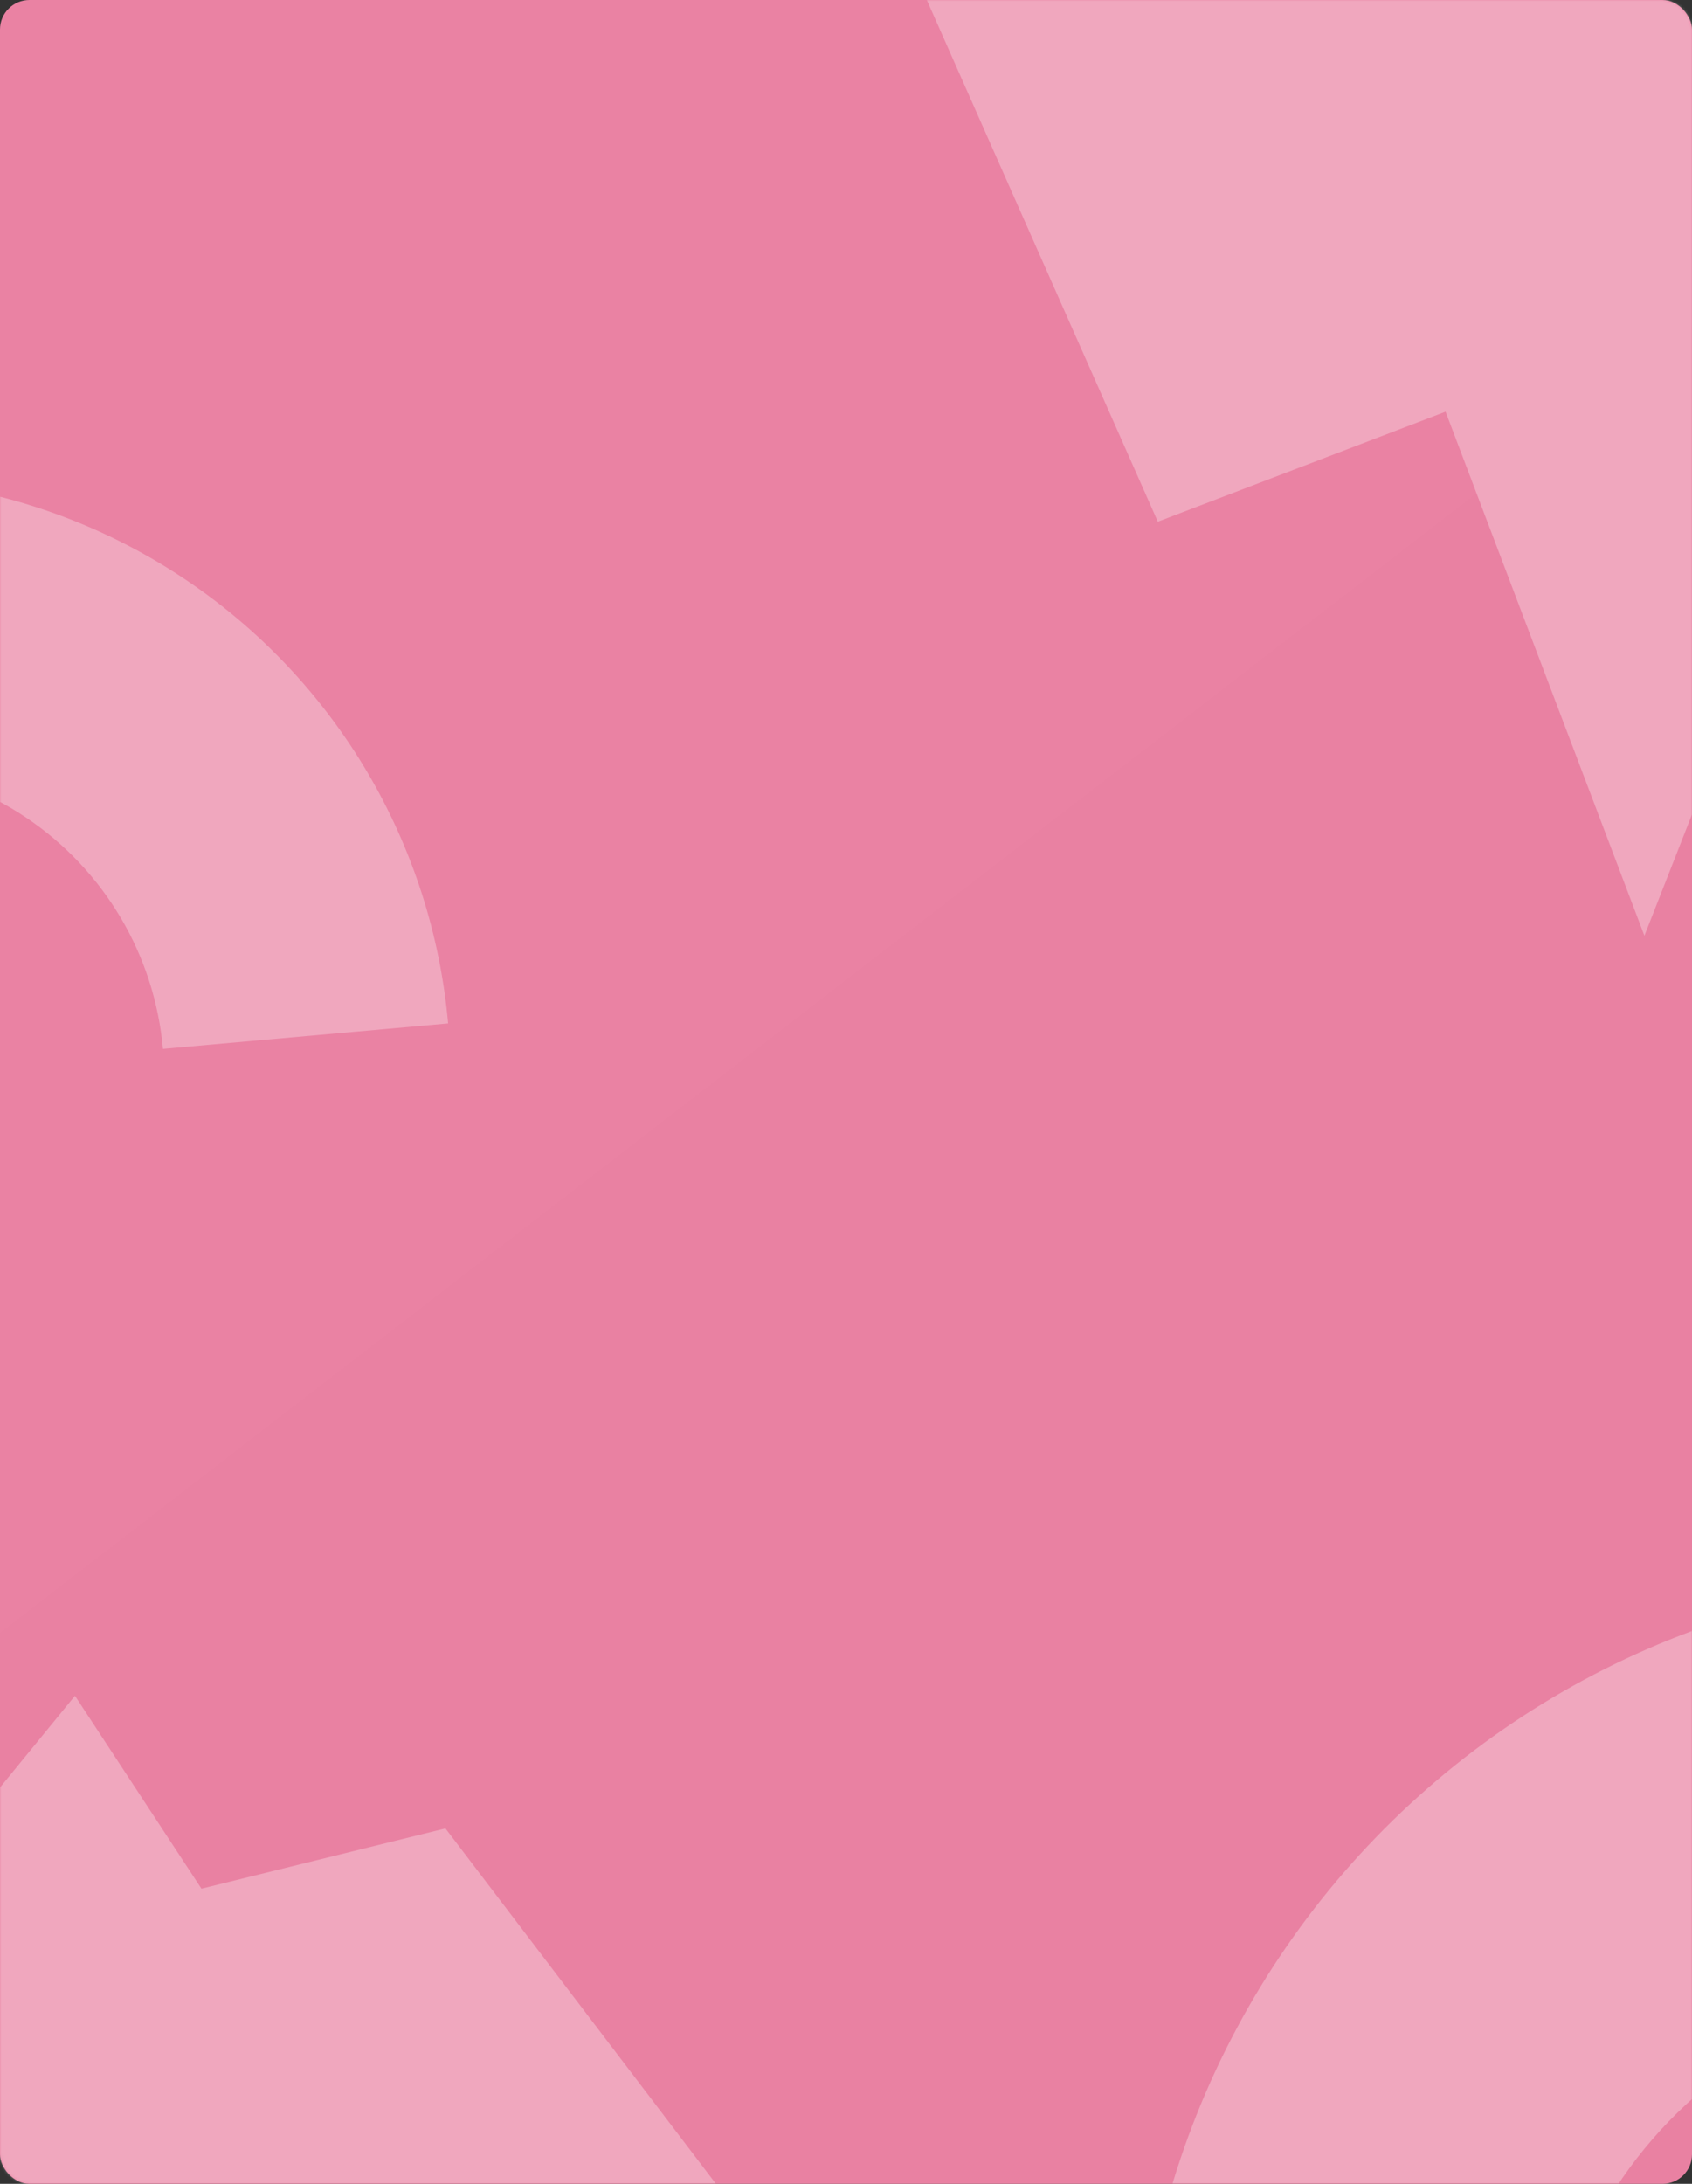 <?xml version="1.0" encoding="UTF-8"?> <svg xmlns="http://www.w3.org/2000/svg" width="614" height="792" viewBox="0 0 614 792" fill="none"><rect x="0" y="0" width="614" height="792" fill="#333333" stroke="none"/><rect width="614" height="792" rx="10.706" fill="url(#paint0_linear_559_21)"></rect><mask id="mask0_559_21" style="mask-type:alpha" maskUnits="userSpaceOnUse" x="0" y="0" width="614" height="792"><rect width="614" height="792" rx="10.706" fill="url(#paint1_linear_559_21)"></rect></mask><g mask="url(#mask0_559_21)"> </g><mask id="mask1_559_21" style="mask-type:alpha" maskUnits="userSpaceOnUse" x="0" y="0" width="614" height="792"><rect width="614" height="792" rx="10.706" fill="url(#paint2_linear_559_21)"></rect></mask><g mask="url(#mask1_559_21)"><g style="mix-blend-mode:soft-light" opacity="0.3"><path d="M162.61 371.162C159.735 338.935 149.69 307.758 133.21 279.914C116.731 252.069 94.234 228.262 67.366 210.235C40.498 192.207 9.939 180.416 -22.074 175.723C-54.087 171.03 -86.745 173.554 -117.656 183.111C-148.568 192.669 -176.952 209.017 -200.73 230.959C-224.508 252.902 -243.079 279.884 -255.083 309.93C-267.087 339.976 -272.222 372.326 -270.11 404.612C-267.998 436.899 -258.694 468.304 -242.878 496.531L-152.243 445.746C-160.487 431.033 -165.337 414.662 -166.438 397.832C-167.539 381.001 -164.862 364.138 -158.605 348.476C-152.347 332.814 -142.667 318.749 -130.272 307.311C-117.877 295.873 -103.081 287.351 -86.968 282.369C-70.855 277.387 -53.831 276.071 -37.143 278.517C-20.456 280.964 -4.526 287.11 9.479 296.508C23.485 305.905 35.212 318.315 43.802 332.829C52.392 347.344 57.629 363.595 59.128 380.395L162.61 371.162Z" fill="white"></path></g><g style="mix-blend-mode:soft-light" opacity="0.3"><path d="M1029.32 853.925C1025.23 808.016 1010.92 763.605 987.443 723.941C963.968 684.276 931.92 650.363 893.647 624.682C855.373 599.002 811.842 582.204 766.239 575.519C720.636 568.834 674.115 572.43 630.081 586.045C586.047 599.659 545.614 622.947 511.742 654.205C477.87 685.462 451.416 723.898 434.315 766.699C417.215 809.5 409.901 855.583 412.909 901.575C415.917 947.567 429.171 992.305 451.701 1032.51L580.812 960.171C569.068 939.211 562.159 915.89 560.591 891.916C559.023 867.941 562.835 843.919 571.749 821.608C580.663 799.297 594.453 779.262 612.11 762.968C629.767 746.674 650.843 734.535 673.797 727.438C696.751 720.341 721.001 718.466 744.772 721.951C768.544 725.436 791.236 734.192 811.187 747.579C831.138 760.965 847.843 778.644 860.08 799.32C872.317 819.996 879.776 843.146 881.911 867.077L1029.32 853.925Z" fill="white"></path></g><g style="mix-blend-mode:soft-light" opacity="0.3"><path d="M27.2 615L-30 684.952V791.701L264.015 797.53L161.638 663.092L73.106 684.952L27.2 615Z" fill="white"></path></g><g style="mix-blend-mode:soft-light" opacity="0.3"><path d="M420.162 189.196L331 -12.006L632.508 -56L646 213.832L596.726 339.363L524.575 149.307L420.162 189.196Z" fill="white"></path></g></g><defs><linearGradient id="paint0_linear_559_21" x1="47.642" y1="15.735" x2="569.639" y2="692.503" gradientUnits="userSpaceOnUse"><stop stop-color="#EA82A3"></stop><stop offset="1" stop-color="#E981A2"></stop></linearGradient><linearGradient id="paint1_linear_559_21" x1="47.642" y1="15.735" x2="569.639" y2="692.503" gradientUnits="userSpaceOnUse"><stop stop-color="#EA82A3"></stop><stop offset="1" stop-color="#E981A2"></stop></linearGradient><linearGradient id="paint2_linear_559_21" x1="47.642" y1="15.735" x2="569.639" y2="692.503" gradientUnits="userSpaceOnUse"><stop stop-color="#EA82A3"></stop><stop offset="1" stop-color="#E981A2"></stop></linearGradient></defs></svg> 